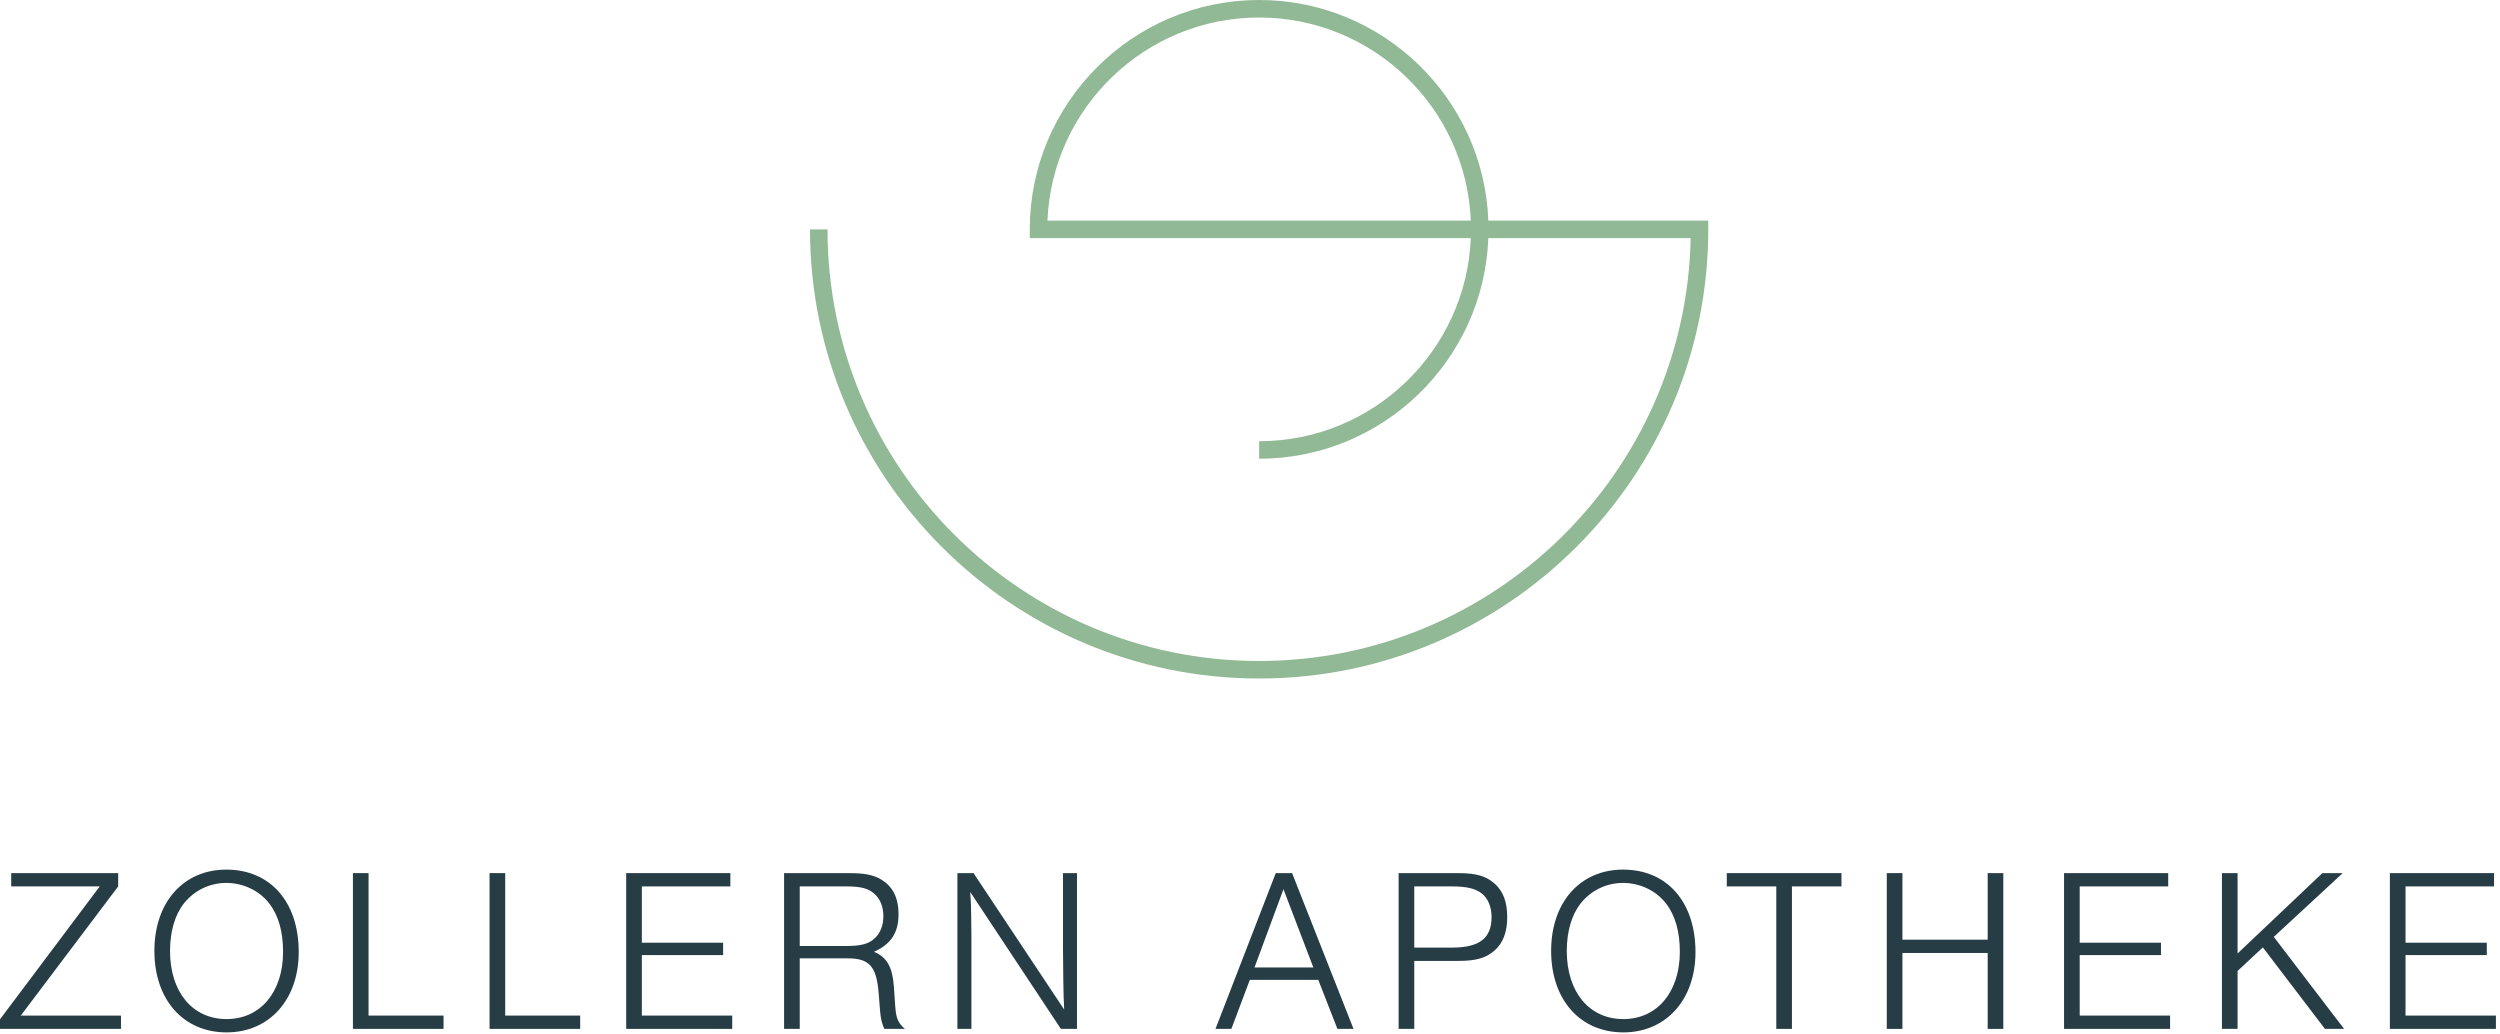 <?xml version="1.0" encoding="UTF-8"?>
<svg xmlns="http://www.w3.org/2000/svg" width="261" height="108" viewBox="0 0 261 108" fill="none">
  <path d="M12.338 92.542L2.17 106.026H12.63V107.416H0V106.416L10.412 92.542H1.17V91.153H12.338V92.542Z" fill="#273D46"/>
  <path d="M19.215 94.298C18.264 95.493 17.752 97.248 17.752 99.273C17.752 103.564 20.093 106.392 23.653 106.392C27.188 106.392 29.553 103.564 29.553 99.37C29.553 97.248 29.066 95.542 28.09 94.298C27.066 92.981 25.384 92.177 23.628 92.177C21.897 92.177 20.288 92.957 19.215 94.298ZM31.187 99.394C31.187 104.369 28.115 107.782 23.653 107.782C19.142 107.782 16.118 104.369 16.118 99.273C16.118 94.201 19.142 90.787 23.628 90.787C28.212 90.787 31.187 94.152 31.187 99.394Z" fill="#273D46"/>
  <path d="M38.478 106.026H46.306V107.416H36.845V91.153H38.478V106.026Z" fill="#273D46"/>
  <path d="M52.744 106.026H60.571V107.416H51.11V91.153H52.744V106.026Z" fill="#273D46"/>
  <path d="M76.25 92.542H67.009V98.419H75.494V99.711H67.009V106.026H76.445V107.416H65.375V91.153H76.25V92.542Z" fill="#273D46"/>
  <path d="M88.394 98.76C89.882 98.76 90.686 98.541 91.296 97.98C91.905 97.443 92.222 96.614 92.222 95.639C92.222 94.688 91.905 93.859 91.296 93.323C90.686 92.762 89.906 92.542 88.394 92.542H83.493V98.76H88.394ZM83.493 107.416H81.859V91.153H88.687C90.54 91.153 91.564 91.42 92.466 92.152C93.368 92.883 93.807 93.981 93.807 95.42C93.807 97.37 93.051 98.541 91.247 99.37C92.588 99.93 93.173 100.954 93.32 102.978L93.466 105.1C93.563 106.343 93.758 106.782 94.466 107.416H92.32C92.052 106.806 91.954 106.343 91.881 105.563L91.734 103.71C91.516 100.906 90.76 100.053 88.54 100.053H83.493V107.416Z" fill="#273D46"/>
  <path d="M110.755 107.416L101.294 93.128C101.367 94.054 101.392 94.834 101.392 95.688L101.416 97.662V99.662V107.416H99.953V91.153H101.636L111.096 105.392C111.023 104.075 110.974 100.784 110.974 98.711V91.153H112.437V107.416H110.755Z" fill="#273D46"/>
  <path d="M133.993 92.835L130.969 101.003H137.114L133.993 92.835ZM130.482 102.295L128.555 107.416H126.897L133.188 91.153H134.895L141.308 107.416H139.626L137.626 102.295H130.482Z" fill="#273D46"/>
  <path d="M151.575 98.93C154.452 98.93 155.72 97.956 155.72 95.737C155.72 94.688 155.354 93.81 154.72 93.298C154.038 92.762 153.136 92.542 151.575 92.542H147.649V98.93H151.575ZM147.649 107.416H146.016V91.153H152.233C154.087 91.153 155.11 91.445 156.013 92.225C156.915 93.006 157.354 94.151 157.354 95.737C157.354 97.322 156.915 98.468 156.013 99.247C155.11 100.028 154.087 100.32 152.233 100.32H147.649V107.416Z" fill="#273D46"/>
  <path d="M165.035 94.298C164.084 95.493 163.572 97.248 163.572 99.273C163.572 103.564 165.913 106.392 169.473 106.392C173.009 106.392 175.374 103.564 175.374 99.37C175.374 97.248 174.887 95.542 173.911 94.298C172.887 92.981 171.204 92.177 169.449 92.177C167.717 92.177 166.108 92.957 165.035 94.298ZM177.008 99.394C177.008 104.369 173.935 107.782 169.473 107.782C164.962 107.782 161.938 104.369 161.938 99.273C161.938 94.201 164.962 90.787 169.449 90.787C174.033 90.787 177.008 94.152 177.008 99.394Z" fill="#273D46"/>
  <path d="M187.079 107.416H185.445V92.542H180.276V91.153H192.249V92.542H187.079V107.416Z" fill="#273D46"/>
  <path d="M198.613 99.491V107.416H196.979V91.153H198.613V98.102H207.513V91.153H209.146V107.416H207.513V99.491H198.613Z" fill="#273D46"/>
  <path d="M226.362 92.542H217.121V98.419H225.606V99.711H217.121V106.026H226.557V107.416H215.487V91.153H226.362V92.542Z" fill="#273D46"/>
  <path d="M244.723 107.416H242.724L236.238 98.906L233.604 101.369V107.416H231.971V91.153H233.604V99.54L242.455 91.153H244.577L237.384 97.809L244.723 107.416Z" fill="#273D46"/>
  <path d="M260.378 92.542H251.137V98.419H259.622V99.711H251.137V106.026H260.573V107.416H249.503V91.153H260.378V92.542Z" fill="#273D46"/>
  <path d="M109.355 23.032H153.552C153.072 11.258 143.343 1.829 131.454 1.829C119.564 1.829 109.836 11.258 109.355 23.032ZM131.454 70.836C105.598 70.836 84.564 49.801 84.564 23.946H86.392C86.392 48.793 106.607 69.007 131.454 69.007C155.996 69.007 176.018 49.288 176.506 24.86H155.382C154.9 37.642 144.351 47.892 131.454 47.892V46.063C143.343 46.063 153.072 36.634 153.552 24.86H107.508V23.946C107.508 10.742 118.25 -6.86646e-05 131.454 -6.86646e-05C144.351 -6.86646e-05 154.9 10.25 155.382 23.032H178.344V23.946C178.344 49.801 157.309 70.836 131.454 70.836Z" fill="#91B995"/>
</svg>
